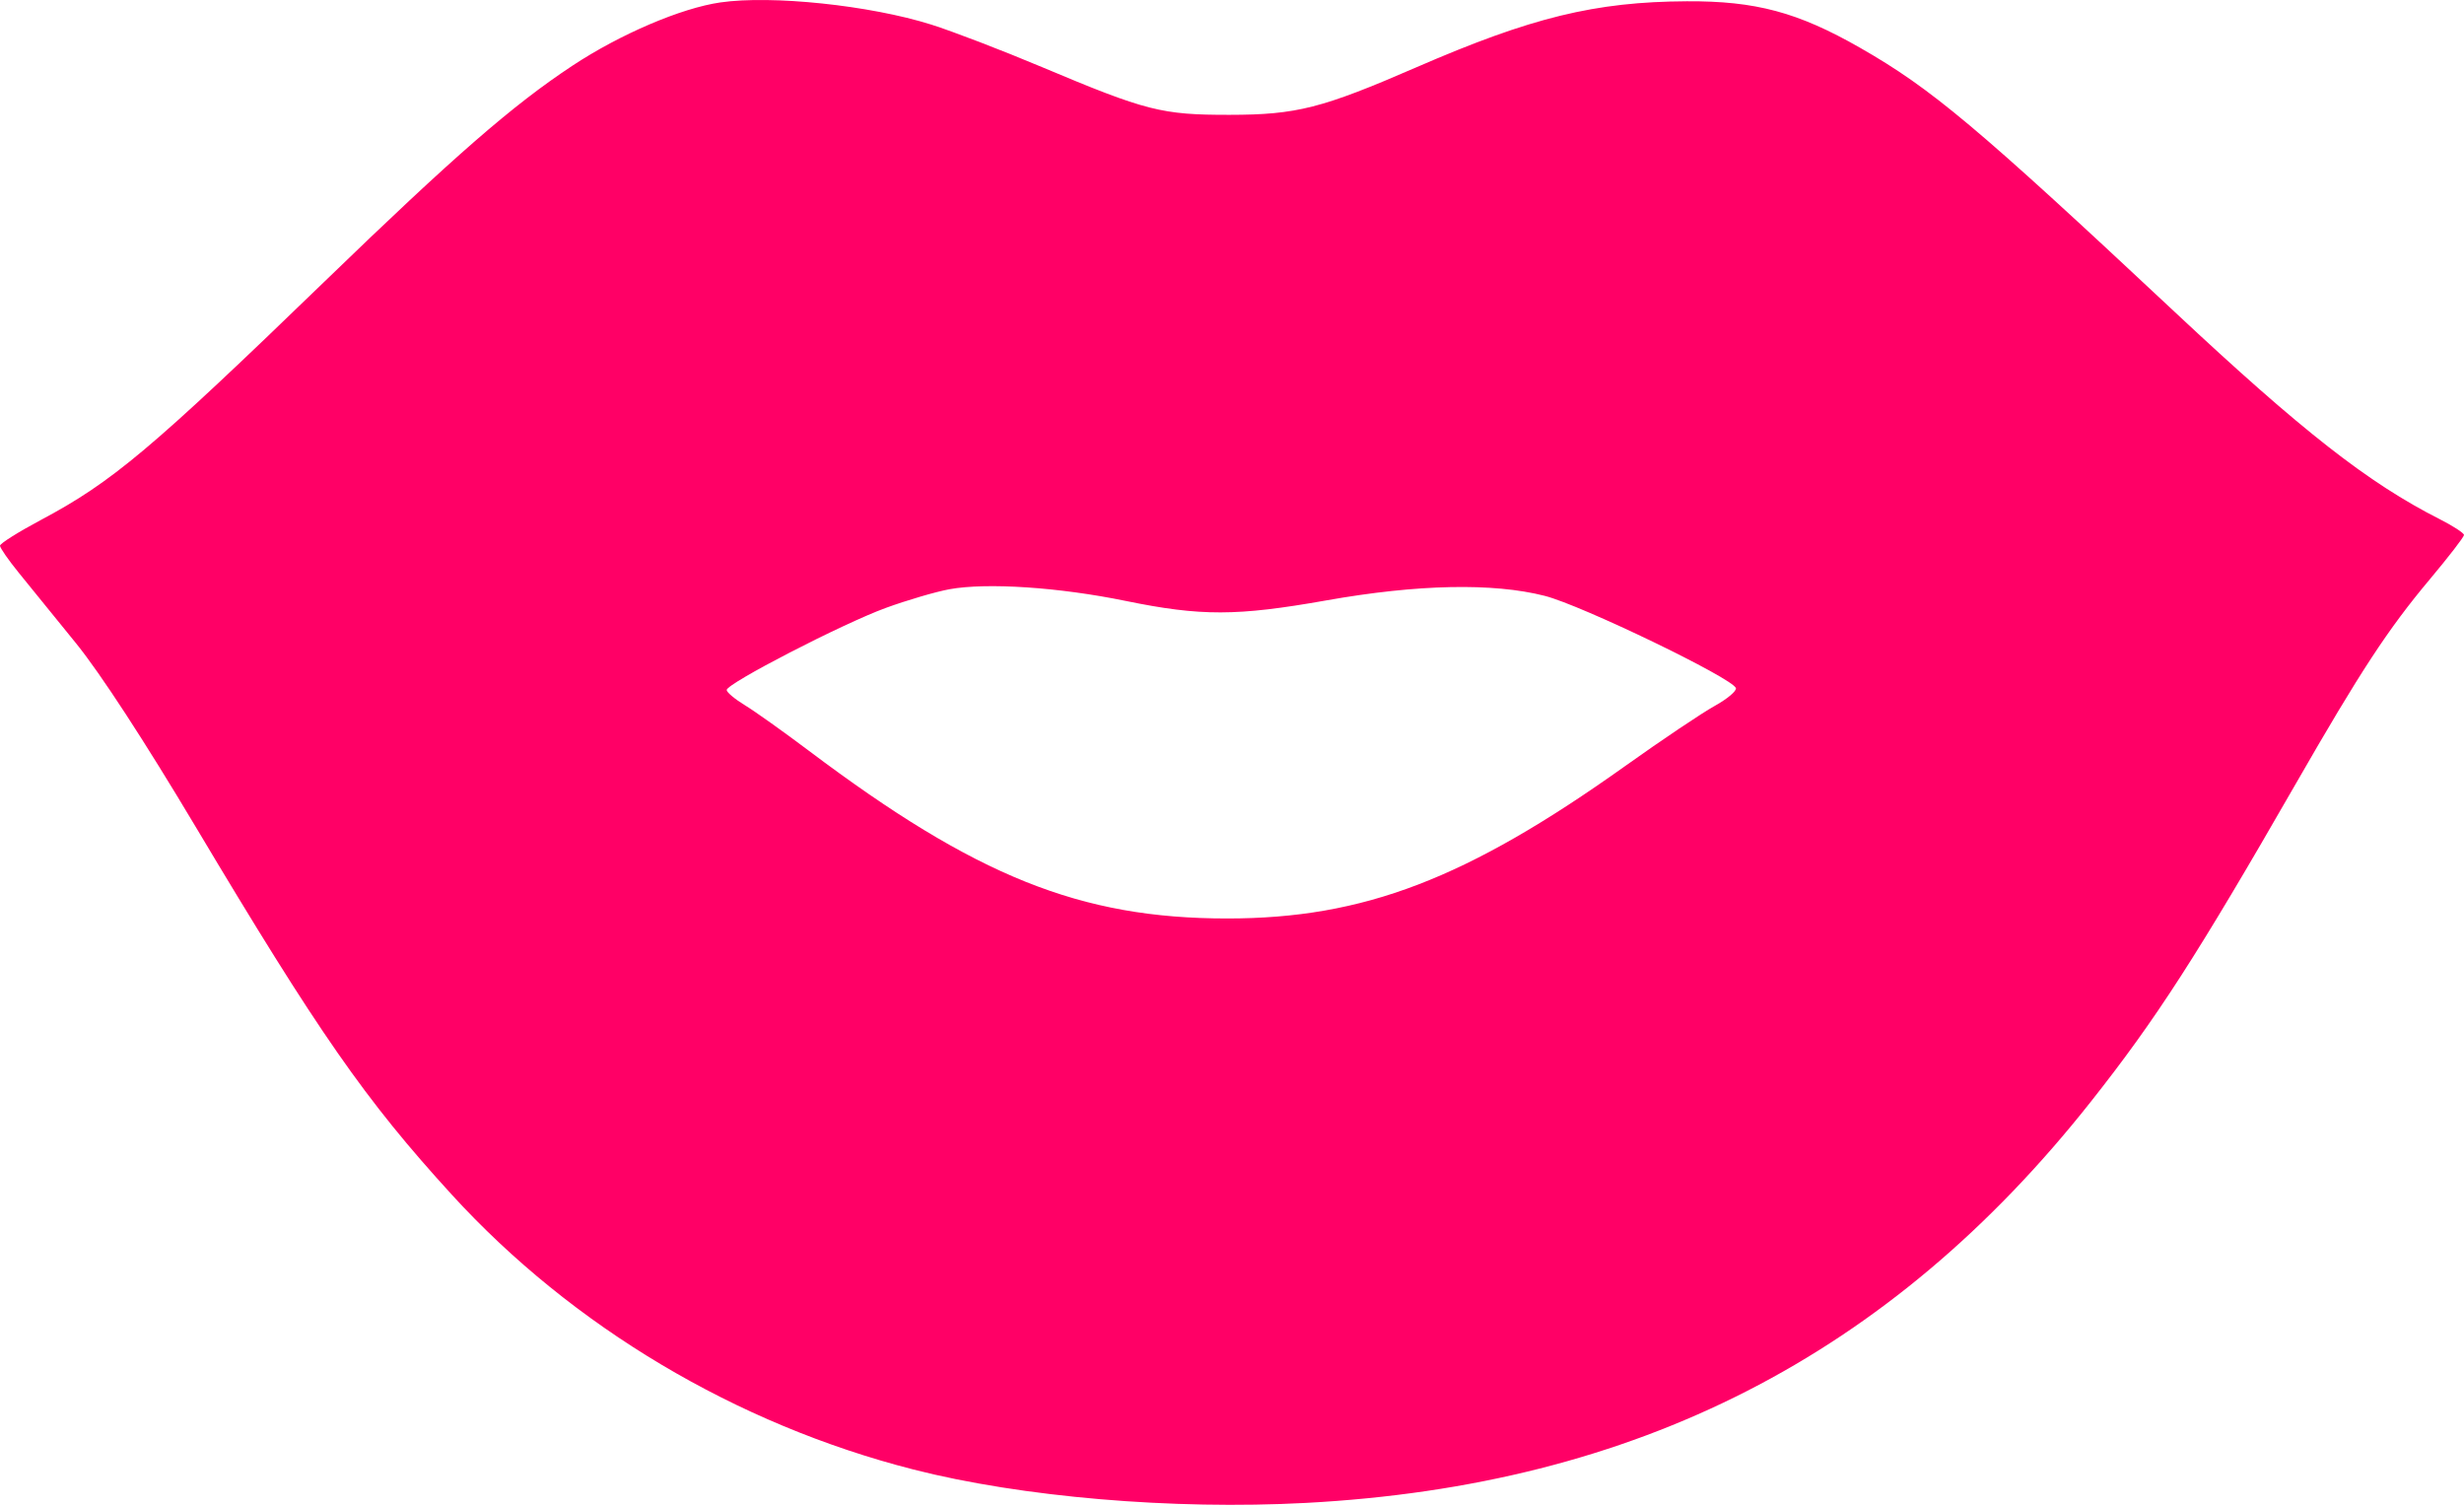 <?xml version="1.0" encoding="UTF-8"?> <svg xmlns="http://www.w3.org/2000/svg" width="512" height="313" viewBox="0 0 512 313" fill="none"> <path fill-rule="evenodd" clip-rule="evenodd" d="M149.689 0.504C141.517 1.687 128.893 7.084 118.962 13.64C106.56 21.828 94.392 32.42 67.5 58.437C31.402 93.36 23.304 100.168 8.493 108.047C3.822 110.532 0 112.938 0 113.394C0 113.85 1.773 116.4 3.94 119.062C6.107 121.724 11.462 128.32 15.839 133.72C20.831 139.877 30.066 154.046 40.608 171.72C66.233 214.681 75.88 228.538 93.891 248.255C118.934 275.669 153.002 295.956 189.758 305.34C212.273 311.089 243.635 313.763 271.324 312.294C340.029 308.651 392.699 281.74 434.432 228.957C448.021 211.771 456.515 198.597 477.023 162.902C490.484 139.472 496.196 130.756 504.873 120.402C508.792 115.727 511.998 111.572 511.999 111.169C511.999 110.766 509.716 109.278 506.923 107.863C492.102 100.353 478.34 89.586 451.81 64.744C410.775 26.321 401.336 18.398 386.49 9.916C373.578 2.539 364.812 0.188 350.5 0.265C331.453 0.367 318.234 3.595 294.312 13.986C274.699 22.506 269.427 23.847 255.5 23.862C241.372 23.877 238.195 23.068 216.5 13.936C208.25 10.463 197.889 6.487 193.476 5.1C180.75 1.099 160.362 -1.04 149.689 0.504ZM233.888 124.862C249.542 128.072 257.012 128.053 275.592 124.758C294.544 121.396 310.242 121.071 321 123.816C328.632 125.764 360.037 140.922 360.703 142.979C360.895 143.571 358.902 145.245 356.276 146.698C353.649 148.151 345.309 153.752 337.742 159.145C304.748 182.662 283.372 190.853 255 190.853C224.515 190.853 202.819 182.154 168.07 155.999C162.807 152.038 156.813 147.771 154.75 146.518C152.688 145.264 151 143.851 151 143.376C151 142.019 175.062 129.605 184.051 126.324C188.516 124.694 194.494 122.942 197.335 122.43C205.115 121.028 220.032 122.02 233.888 124.862Z" fill="#FF0066"></path> </svg> 